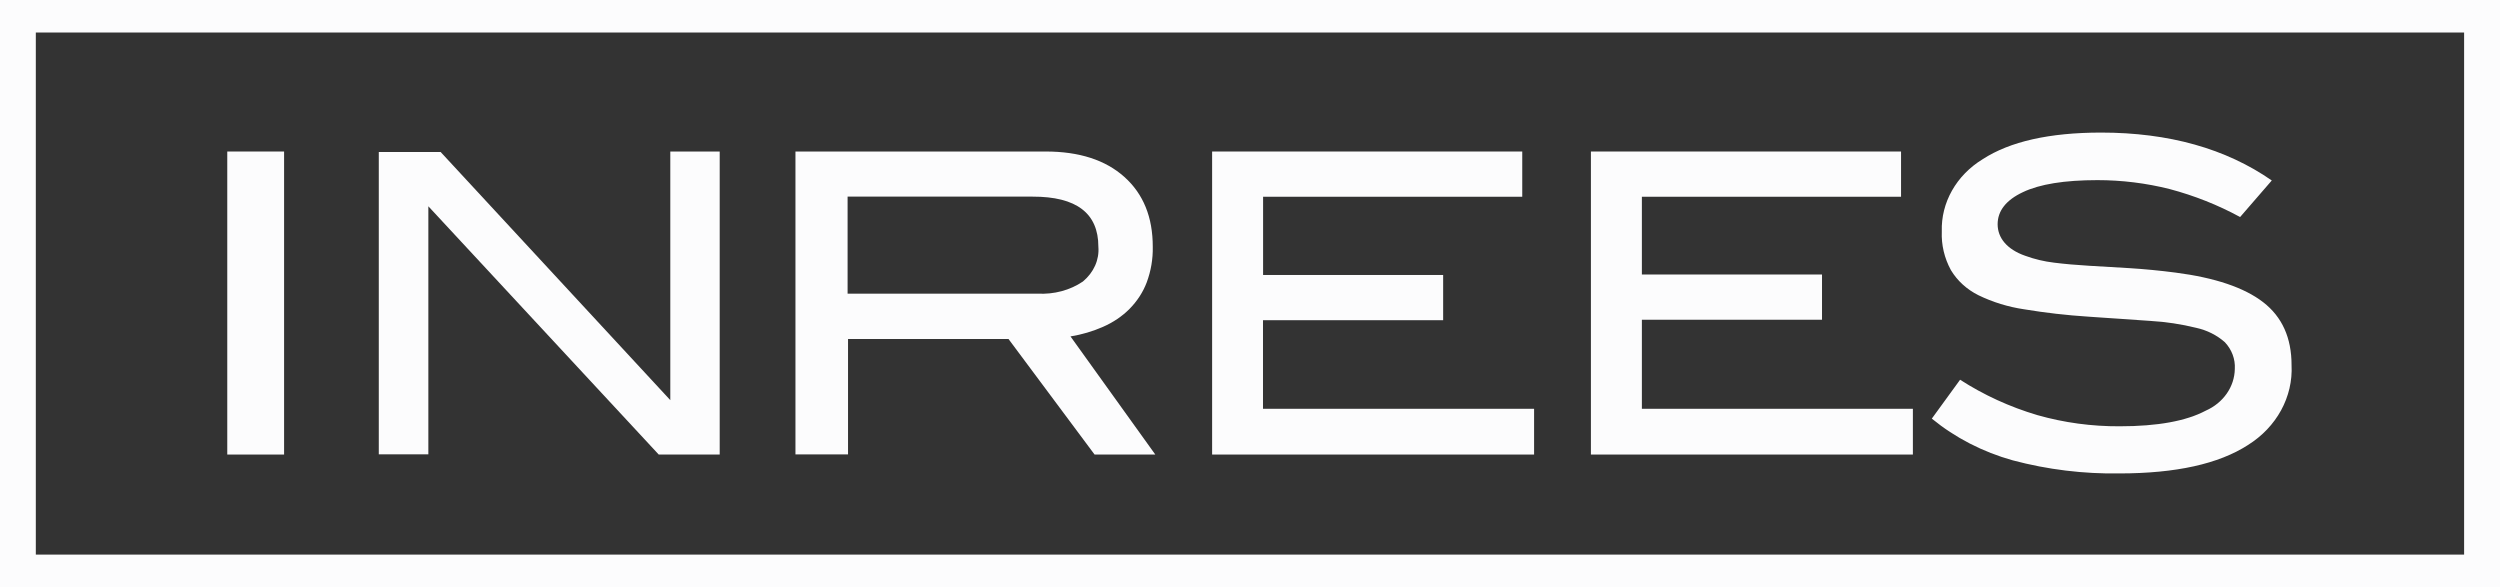 <?xml version="1.0" encoding="UTF-8"?>
<svg width="132px" height="31px" viewBox="0 0 132 31" version="1.1" xmlns="http://www.w3.org/2000/svg" xmlns:xlink="http://www.w3.org/1999/xlink">
    <rect x="0" y="0" width="132" height="31" fill="#333333" stroke="none"/>
    <title>Inrees</title>
    <g id="Inexploré" stroke="none" stroke-width="1" fill="none" fill-rule="evenodd">
        <g id="01_Profil" transform="translate(-500, -2830)" fill="#FCFCFD" fill-rule="nonzero">
            <g id="Footer" transform="translate(0, 2167)">
                <g id="Group-21" transform="translate(295, 603)">
                    <g id="Logo_INREES_Print_seul" transform="translate(205, 60)">
                        <polygon id="Path" points="12 24 12 8 15 8 15 24"></polygon>
                        <polygon id="Path" points="34.781 24 22.617 10.892 22.617 23.988 20 23.988 20 8.025 23.265 8.025 35.392 21.128 35.392 8 38 8 38 24"></polygon>
                        <path d="M57.794,24 L53.249,17.899 L44.776,17.899 L44.776,23.992 L42,23.992 L42,8 L55.213,8 C56.984,8 58.37,8.448 59.37,9.345 C60.371,10.242 60.869,11.472 60.866,13.035 C60.879,13.672 60.771,14.307 60.546,14.913 C60.351,15.427 60.041,15.904 59.633,16.316 C59.246,16.704 58.773,17.023 58.243,17.255 C57.701,17.495 57.122,17.666 56.522,17.763 L61,24 L57.794,24 Z M57.177,14.864 C57.752,14.385 58.051,13.713 57.994,13.027 C57.994,11.258 56.836,10.377 54.52,10.382 L44.753,10.382 L44.753,15.504 L54.788,15.504 C55.649,15.552 56.501,15.324 57.177,14.864 L57.177,14.864 Z" id="Shape"></path>
                        <polygon id="Path" points="64 24 64 8 80.375 8 80.375 10.388 66.691 10.388 66.691 14.519 76.198 14.519 76.198 16.907 66.686 16.907 66.686 21.584 81 21.584 81 24"></polygon>
                        <polygon id="Path" points="84 24 84 8 100.375 8 100.375 10.388 86.691 10.388 86.691 14.494 96.202 14.494 96.202 16.882 86.691 16.882 86.691 21.584 101 21.584 101 24"></polygon>
                        <path d="M114.561,9.983 C113.318,9.669 112.033,9.511 110.743,9.511 C109.006,9.511 107.695,9.723 106.809,10.146 C105.92,10.564 105.475,11.133 105.475,11.842 C105.475,12.551 105.958,13.164 106.925,13.503 C107.415,13.683 107.928,13.806 108.452,13.868 C109.013,13.939 109.627,13.992 110.298,14.032 L112.449,14.159 C113.218,14.208 114.02,14.283 114.866,14.393 C116.954,14.663 118.497,15.184 119.496,15.957 C120.495,16.729 120.994,17.835 120.994,19.274 C121.081,20.952 120.208,22.55 118.689,23.499 C117.145,24.495 114.89,24.994 111.922,24.997 C110.012,25.028 108.107,24.795 106.272,24.306 C104.689,23.864 103.231,23.112 102,22.103 L103.493,20.05 C104.742,20.856 106.117,21.486 107.573,21.918 C108.98,22.318 110.448,22.517 111.922,22.508 C113.918,22.508 115.431,22.231 116.461,21.684 C117.389,21.274 117.984,20.422 117.998,19.481 C118.029,18.966 117.841,18.459 117.471,18.067 C117.05,17.695 116.528,17.434 115.958,17.309 C115.168,17.114 114.358,16.992 113.541,16.944 C112.575,16.873 111.481,16.798 110.26,16.719 C109.125,16.646 107.996,16.516 106.877,16.331 C106.032,16.206 105.215,15.955 104.46,15.587 C103.848,15.282 103.345,14.823 103.01,14.265 C102.664,13.633 102.498,12.931 102.527,12.225 C102.478,10.698 103.294,9.255 104.687,8.405 C106.127,7.471 108.207,7.003 110.927,7 C114.516,7 117.524,7.843 119.95,9.529 L118.278,11.459 C117.113,10.825 115.864,10.329 114.561,9.983 Z" id="Path"></path>
                        <path d="M0,0 L0,31 L132,31 L132,0 L0,0 Z M130.105,29.283 L1.891,29.283 L1.891,1.717 L130.105,1.717 L130.105,29.283 Z" id="Shape"></path>
                    </g>
                </g>
            </g>
        </g>
    </g>
</svg>
